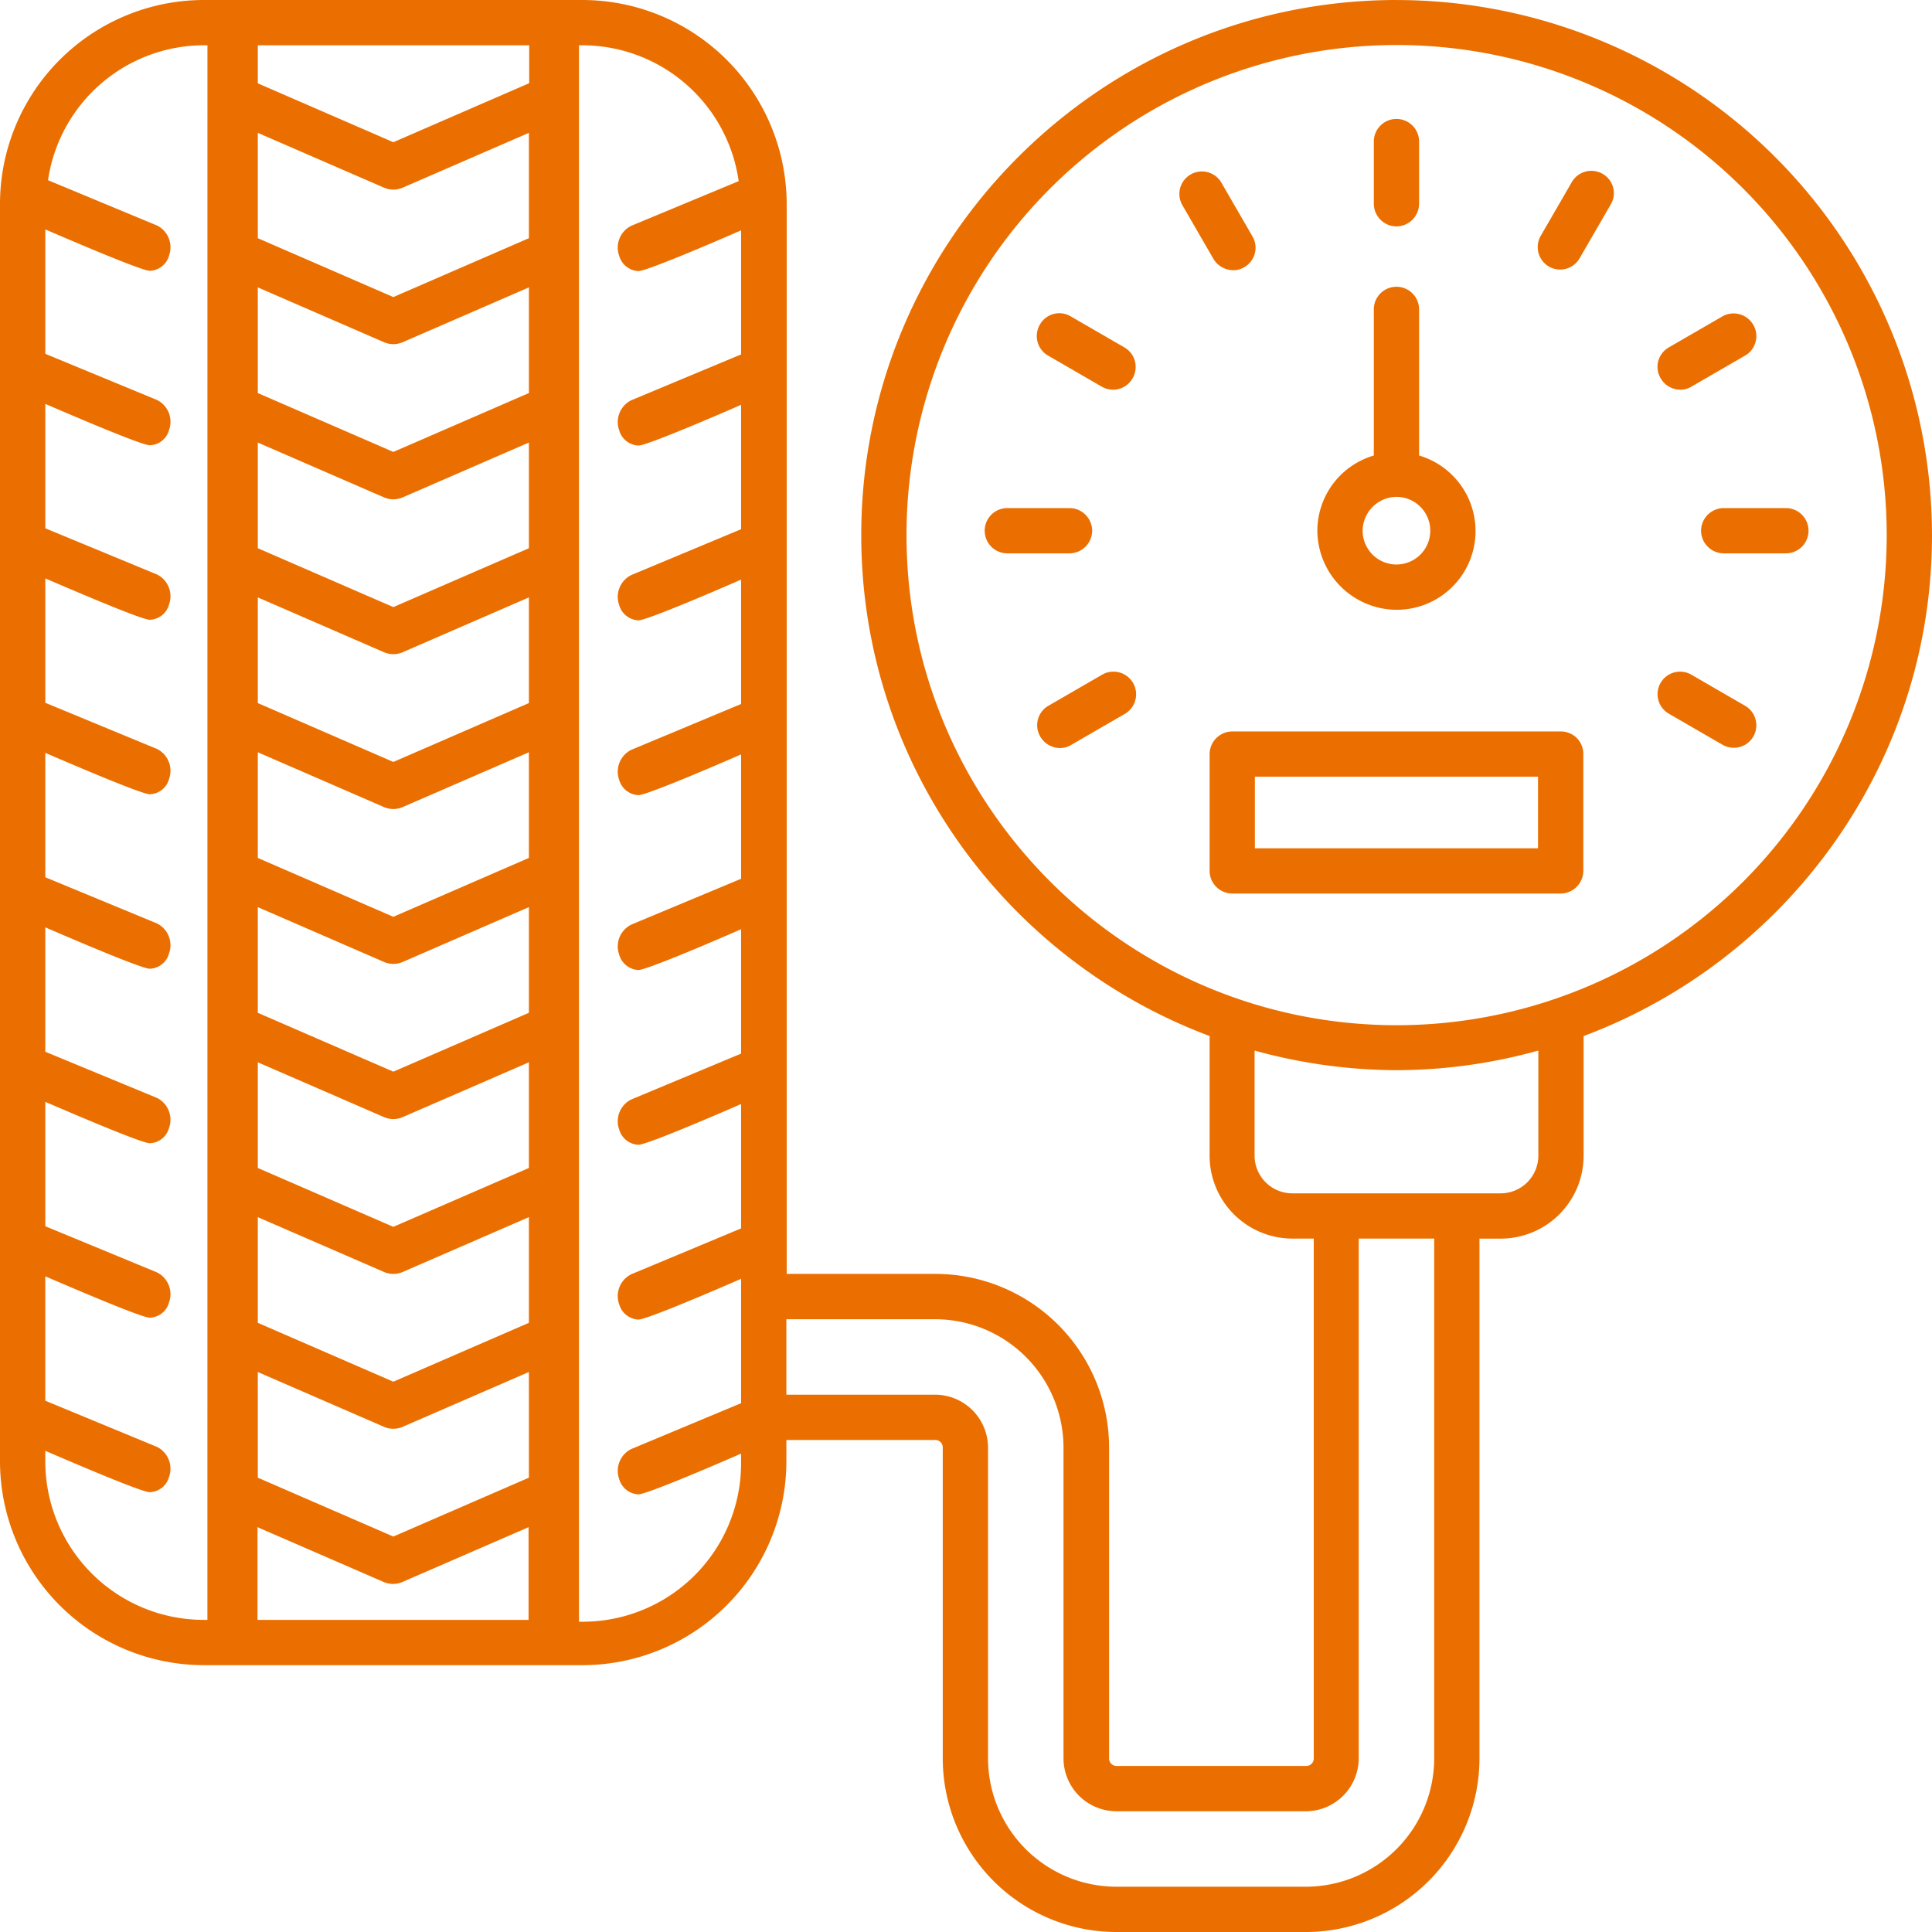 <svg xmlns="http://www.w3.org/2000/svg" width="484.328" height="484.331" viewBox="0 0 484.328 484.331">
  <g id="noun-psi-measuring-3868869" transform="translate(-107.837 -37.836)">
    <path id="Caminho_8" data-name="Caminho 8" d="M457.99,37.836c-74.012,0-134.25,60.164-134.25,134.17,0,57.438,36.4,106.48,87.328,125.55v29.969a20.8,20.8,0,0,0,20.812,20.812h5.3v130.31a1.872,1.872,0,0,1-1.891,1.891H387.763a1.872,1.872,0,0,1-1.891-1.891V400.7a43.567,43.567,0,0,0-43.512-43.512H305.052l0-268.27a51.27,51.27,0,0,0-51.156-51.082H158.919A51.159,51.159,0,0,0,107.837,88.92V404.19a51.159,51.159,0,0,0,51.082,51.082h94.973a51.159,51.159,0,0,0,51.082-51.082v-5.371h37.309a1.872,1.872,0,0,1,1.891,1.891v77.945a43.567,43.567,0,0,0,43.512,43.512h47.523a43.567,43.567,0,0,0,43.512-43.512l0-130.31h5.3a20.8,20.8,0,0,0,20.812-20.812V297.564c50.93-19.066,87.332-68.105,87.332-125.54a134.3,134.3,0,0,0-134.18-134.18ZM159.83,443.916h-.906a39.727,39.727,0,0,1-39.73-39.73v-2.648c8.629,3.707,24.215,10.367,26.184,10.367a5.167,5.167,0,0,0,4.844-3.859,6.1,6.1,0,0,0-3.027-7.492l-28-11.578v-31.18c8.629,3.707,24.215,10.367,26.184,10.367a5.167,5.167,0,0,0,4.844-3.859,6.1,6.1,0,0,0-3.027-7.492l-28-11.574v-31.18c8.629,3.707,24.215,10.367,26.184,10.367a5.167,5.167,0,0,0,4.844-3.859,6.1,6.1,0,0,0-3.027-7.492l-28-11.578v-31.18c8.629,3.707,24.215,10.367,26.184,10.367a5.167,5.167,0,0,0,4.844-3.859,6.1,6.1,0,0,0-3.027-7.492l-28-11.578v-31.18c8.629,3.707,24.215,10.367,26.184,10.367a5.167,5.167,0,0,0,4.844-3.859,6.1,6.1,0,0,0-3.027-7.492l-28-11.574v-31.18c8.629,3.707,24.215,10.367,26.184,10.367a5.167,5.167,0,0,0,4.844-3.859,6.1,6.1,0,0,0-3.027-7.492l-28-11.578V139.09c8.629,3.707,24.215,10.367,26.184,10.367a5.167,5.167,0,0,0,4.844-3.859,6.1,6.1,0,0,0-3.027-7.492l-28-11.574V95.351c8.629,3.707,24.215,10.367,26.184,10.367a5.167,5.167,0,0,0,4.844-3.859,6.1,6.1,0,0,0-3.027-7.492l-27.32-11.352a39.545,39.545,0,0,1,39.051-33.828h.906Zm80.594,0H172.393V420.682L204.1,434.455a5.91,5.91,0,0,0,4.539,0l31.707-13.773,0,23.234Zm0-35.645-33.977,14.758L172.47,408.271V381.783l31.707,13.773a5.91,5.91,0,0,0,4.539,0l31.707-13.773Zm0-38.82-33.977,14.758L172.47,369.451V342.963l31.707,13.773a5.91,5.91,0,0,0,4.539,0l31.707-13.773Zm0-38.82-33.977,14.758L172.47,330.631V304.143l31.707,13.773a5.91,5.91,0,0,0,4.539,0l31.707-13.773Zm0-38.9-33.977,14.758L172.47,291.733V265.245l31.707,13.773a5.91,5.91,0,0,0,4.539,0l31.707-13.773Zm0-38.824-33.977,14.758L172.47,252.909V226.421l31.707,13.773a5.91,5.91,0,0,0,4.539,0l31.707-13.773Zm0-38.82-33.977,14.758L172.47,214.089V187.6l31.707,13.773a5.91,5.91,0,0,0,4.539,0L240.423,187.6Zm0-38.82-33.977,14.758L172.47,175.269V148.781l31.707,13.773a5.91,5.91,0,0,0,4.539,0l31.707-13.773Zm0-38.9-33.977,14.758L172.47,136.371V109.883l31.707,13.773a5.91,5.91,0,0,0,4.539,0l31.707-13.773Zm0-38.82-33.977,14.758L172.47,97.551l0-26.41,31.707,13.773a5.91,5.91,0,0,0,4.539,0l31.707-13.773Zm0-38.824L206.447,73.485,172.47,58.727l0-9.535H240.5v9.535Zm53.2,67.957-27.547,11.5a6.1,6.1,0,0,0-3.027,7.492,5.255,5.255,0,0,0,4.844,3.859c1.891,0,17.1-6.434,25.73-10.215V170.5l-27.547,11.5a6.1,6.1,0,0,0-3.027,7.492,5.255,5.255,0,0,0,4.844,3.859c1.891,0,17.1-6.434,25.73-10.215v31.18l-27.547,11.5a6.1,6.1,0,0,0-3.027,7.492,5.255,5.255,0,0,0,4.844,3.859c1.891,0,17.1-6.434,25.73-10.215v31.18l-27.547,11.5a6.1,6.1,0,0,0-3.027,7.492A5.255,5.255,0,0,0,267.891,281c1.891,0,17.1-6.434,25.73-10.215v31.18l-27.547,11.5a6.1,6.1,0,0,0-3.027,7.492,5.255,5.255,0,0,0,4.844,3.859c1.891,0,17.1-6.434,25.73-10.215v31.18l-27.547,11.5a6.1,6.1,0,0,0-3.027,7.492,5.255,5.255,0,0,0,4.844,3.859c1.891,0,17.1-6.434,25.73-10.215v31.18l-27.547,11.5a6.1,6.1,0,0,0-3.027,7.492,5.255,5.255,0,0,0,4.844,3.859c1.891,0,17.1-6.434,25.73-10.215v2.422a39.727,39.727,0,0,1-39.73,39.73h-.906V49.19h.906a39.625,39.625,0,0,1,39.125,34.055l-26.941,11.2a6.1,6.1,0,0,0-3.027,7.492,5.255,5.255,0,0,0,4.844,3.859c1.891,0,17.1-6.434,25.73-10.215Zm173.75,351.97a32.234,32.234,0,0,1-32.164,32.164H387.686a32.234,32.234,0,0,1-32.164-32.164V400.709a13.3,13.3,0,0,0-13.242-13.242H304.971V368.549H342.28a32.234,32.234,0,0,1,32.164,32.164v77.945A13.3,13.3,0,0,0,387.686,491.9h47.523a13.3,13.3,0,0,0,13.242-13.242l0-130.32h18.918Zm26.109-151.12a9.464,9.464,0,0,1-9.461,9.461H431.806a9.464,9.464,0,0,1-9.461-9.461V301.2a135.16,135.16,0,0,0,35.645,4.918,133.586,133.586,0,0,0,35.492-4.918ZM457.99,294.843c-67.8,0-122.9-55.094-122.9-122.82a122.86,122.86,0,1,1,122.9,122.82Z" fill="#eb6f00"/>
    <path id="Caminho_9" data-name="Caminho 9" d="M457.91,190.7a19.74,19.74,0,0,0,5.676-38.672V115.4a5.676,5.676,0,0,0-11.352,0v36.629a19.685,19.685,0,0,0-14.152,18.844A19.946,19.946,0,0,0,457.91,190.7Zm0-28.305a8.477,8.477,0,1,1-8.477,8.477A8.56,8.56,0,0,1,457.91,162.395Z" fill="#eb6f00"/>
    <path id="Caminho_10" data-name="Caminho 10" d="M457.91,94.594a5.719,5.719,0,0,0,5.676-5.676V73.328a5.676,5.676,0,0,0-11.352,0v15.59a5.716,5.716,0,0,0,5.676,5.676Z" fill="#eb6f00"/>
    <path id="Caminho_11" data-name="Caminho 11" d="M416.97,105.57a5.182,5.182,0,0,0,2.8-.758,5.619,5.619,0,0,0,2.043-7.719l-7.793-13.469a5.646,5.646,0,0,0-9.762,5.676l7.793,13.469a5.8,5.8,0,0,0,4.918,2.8Z" fill="#eb6f00"/>
    <path id="Caminho_12" data-name="Caminho 12" d="M370.58,126.98l13.469,7.793a5.616,5.616,0,0,0,7.719-2.117,5.648,5.648,0,0,0-2.043-7.719l-13.469-7.793a5.585,5.585,0,0,0-7.719,2.043,5.657,5.657,0,0,0,2.043,7.793Z" fill="#eb6f00"/>
    <path id="Caminho_13" data-name="Caminho 13" d="M545.32,214.77l-13.469-7.793a5.646,5.646,0,1,0-5.676,9.762l13.469,7.793a5.646,5.646,0,0,0,5.676-9.762Z" fill="#eb6f00"/>
    <path id="Caminho_14" data-name="Caminho 14" d="M381.63,170.88a5.719,5.719,0,0,0-5.676-5.676h-15.59a5.676,5.676,0,1,0,0,11.352h15.59A5.719,5.719,0,0,0,381.63,170.88Z" fill="#eb6f00"/>
    <path id="Caminho_15" data-name="Caminho 15" d="M534.27,170.88a5.719,5.719,0,0,0,5.676,5.676h15.59a5.676,5.676,0,0,0,0-11.352h-15.59A5.719,5.719,0,0,0,534.27,170.88Z" fill="#eb6f00"/>
    <path id="Caminho_16" data-name="Caminho 16" d="M384.13,206.97l-13.469,7.793a5.619,5.619,0,0,0-2.043,7.719,5.719,5.719,0,0,0,4.918,2.875,5.182,5.182,0,0,0,2.8-.758l13.469-7.793a5.678,5.678,0,0,0-5.676-9.836Z" fill="#eb6f00"/>
    <path id="Caminho_17" data-name="Caminho 17" d="M539.64,117.14l-13.469,7.793a5.619,5.619,0,0,0-2.043,7.719,5.719,5.719,0,0,0,4.918,2.875,5.182,5.182,0,0,0,2.8-.758l13.469-7.793a5.619,5.619,0,0,0,2.043-7.719,5.694,5.694,0,0,0-7.719-2.117Z" fill="#eb6f00"/>
    <path id="Caminho_18" data-name="Caminho 18" d="M509.6,81.426a5.648,5.648,0,0,0-7.719,2.043l-7.793,13.469a5.648,5.648,0,0,0,2.043,7.719,5.616,5.616,0,0,0,7.719-2.117l7.793-13.469a5.549,5.549,0,0,0-2.043-7.645Z" fill="#eb6f00"/>
    <path id="Caminho_19" data-name="Caminho 19" d="M499.08,221.2H416.744a5.719,5.719,0,0,0-5.676,5.676v29.285a5.719,5.719,0,0,0,5.676,5.676H499.08a5.719,5.719,0,0,0,5.676-5.676V226.876A5.624,5.624,0,0,0,499.08,221.2ZM493.4,250.489H422.42V232.555H493.4Z" fill="#eb6f00"/>
  </g>
</svg>
